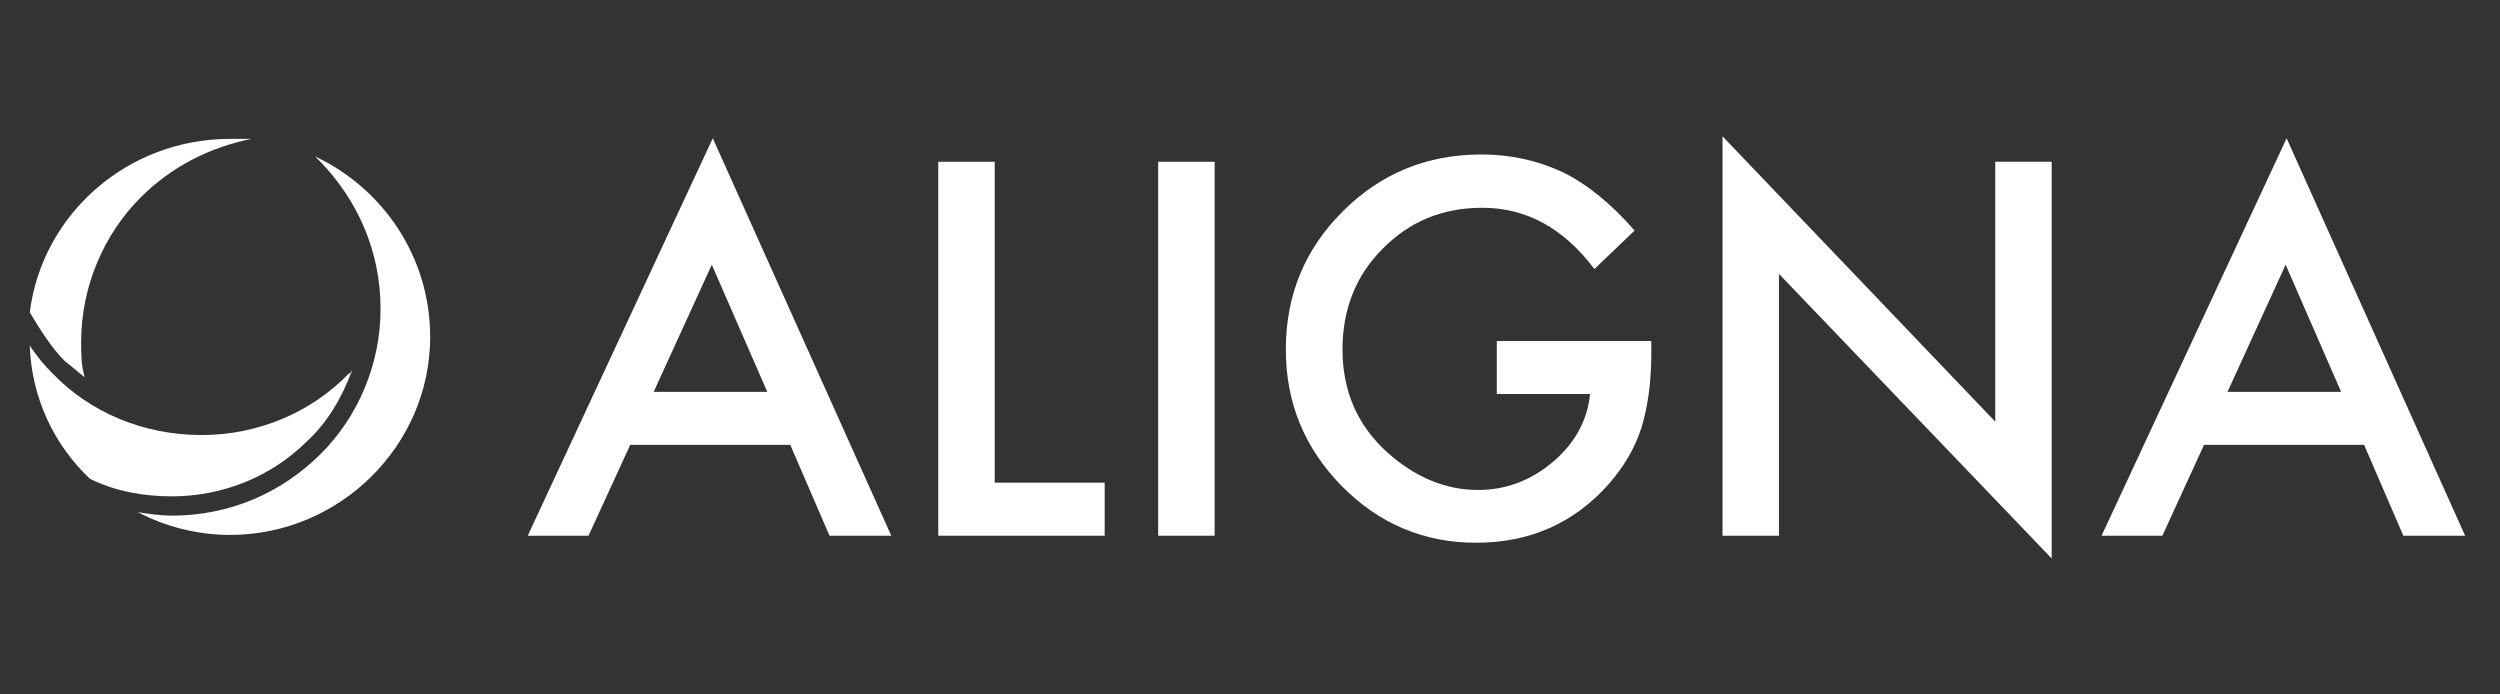 <svg xmlns="http://www.w3.org/2000/svg" fill="none" viewBox="0 0 252 70" height="70" width="252">
<rect x="0" y="0" width="252" height="70" fill="#333333" stroke="none"/>
<path fill="white" d="M238.303 44.845H222.165L217.966 54H211.838L230.49 13.937L248.483 54H242.258L238.303 44.845ZM235.983 39.498L230.393 26.681L224.533 39.498H235.983Z"></path>
<path fill="white" d="M173.63 54V13.741L201.12 42.501V16.305H206.809V56.295L179.318 27.608V54H173.63Z"></path>
<path fill="white" d="M150.876 34.371H166.452V35.616C166.452 38.448 166.118 40.955 165.451 43.136C164.8 45.154 163.701 47.042 162.155 48.8C158.656 52.739 154.204 54.708 148.801 54.708C143.527 54.708 139.011 52.804 135.251 48.995C131.491 45.17 129.611 40.58 129.611 35.226C129.611 29.757 131.524 25.118 135.349 21.31C139.174 17.485 143.828 15.572 149.313 15.572C152.259 15.572 155.01 16.174 157.565 17.379C160.007 18.583 162.408 20.537 164.768 23.238L160.715 27.12C157.622 23.002 153.854 20.943 149.411 20.943C145.424 20.943 142.079 22.319 139.377 25.069C136.675 27.771 135.324 31.157 135.324 35.226C135.324 39.425 136.83 42.883 139.841 45.602C142.657 48.124 145.708 49.386 148.996 49.386C151.796 49.386 154.31 48.442 156.54 46.554C158.77 44.649 160.015 42.371 160.275 39.718H150.876V34.371Z"></path>
<path fill="white" d="M122.434 16.305V54H116.745V16.305H122.434Z"></path>
<path fill="white" d="M100.266 16.305V48.653H111.35V54H94.577V16.305H100.266Z"></path>
<path fill="white" d="M79.66 44.845H63.523L59.323 54H53.195L71.848 13.937L89.841 54H83.615L79.66 44.845ZM77.341 39.498L71.75 26.681L65.891 39.498H77.341Z"></path>
<path fill="white" d="M31.752 15.766C38.539 18.946 43.36 25.835 43.36 33.96C43.36 44.912 34.252 53.92 23.18 53.92C19.787 53.92 16.573 53.037 13.894 51.624C14.965 51.8 16.215 51.977 17.287 51.977C23.18 51.977 28.359 49.681 32.288 45.795C36.038 42.085 38.36 36.786 38.36 31.134C38.36 25.305 36.038 20.182 32.288 16.296C32.109 16.12 31.931 15.943 31.752 15.766Z" clip-rule="evenodd" fill-rule="evenodd"></path>
<path fill="white" d="M35.503 37.316C34.431 40.142 33.002 42.615 30.859 44.558C27.466 47.914 22.645 50.034 17.287 50.034C14.43 50.034 11.572 49.504 9.072 48.268C5.5 44.912 3.179 40.142 3 34.843C3.714 35.903 4.429 36.786 5.322 37.669C9.072 41.556 14.43 43.852 20.323 43.852C26.038 43.852 31.395 41.556 35.145 37.669C35.324 37.669 35.324 37.493 35.503 37.316Z" clip-rule="evenodd" fill-rule="evenodd"></path>
<path fill="white" d="M23.18 14C23.895 14 24.609 14 25.323 14C21.037 14.883 17.287 16.826 14.251 19.829C10.501 23.538 8.179 28.838 8.179 34.49C8.179 35.726 8.179 36.786 8.536 38.023C7.822 37.493 7.286 36.963 6.572 36.433C5.143 35.02 4.072 33.254 3 31.487C4.25 21.595 12.822 14 23.18 14Z" clip-rule="evenodd" fill-rule="evenodd"></path>
</svg>
